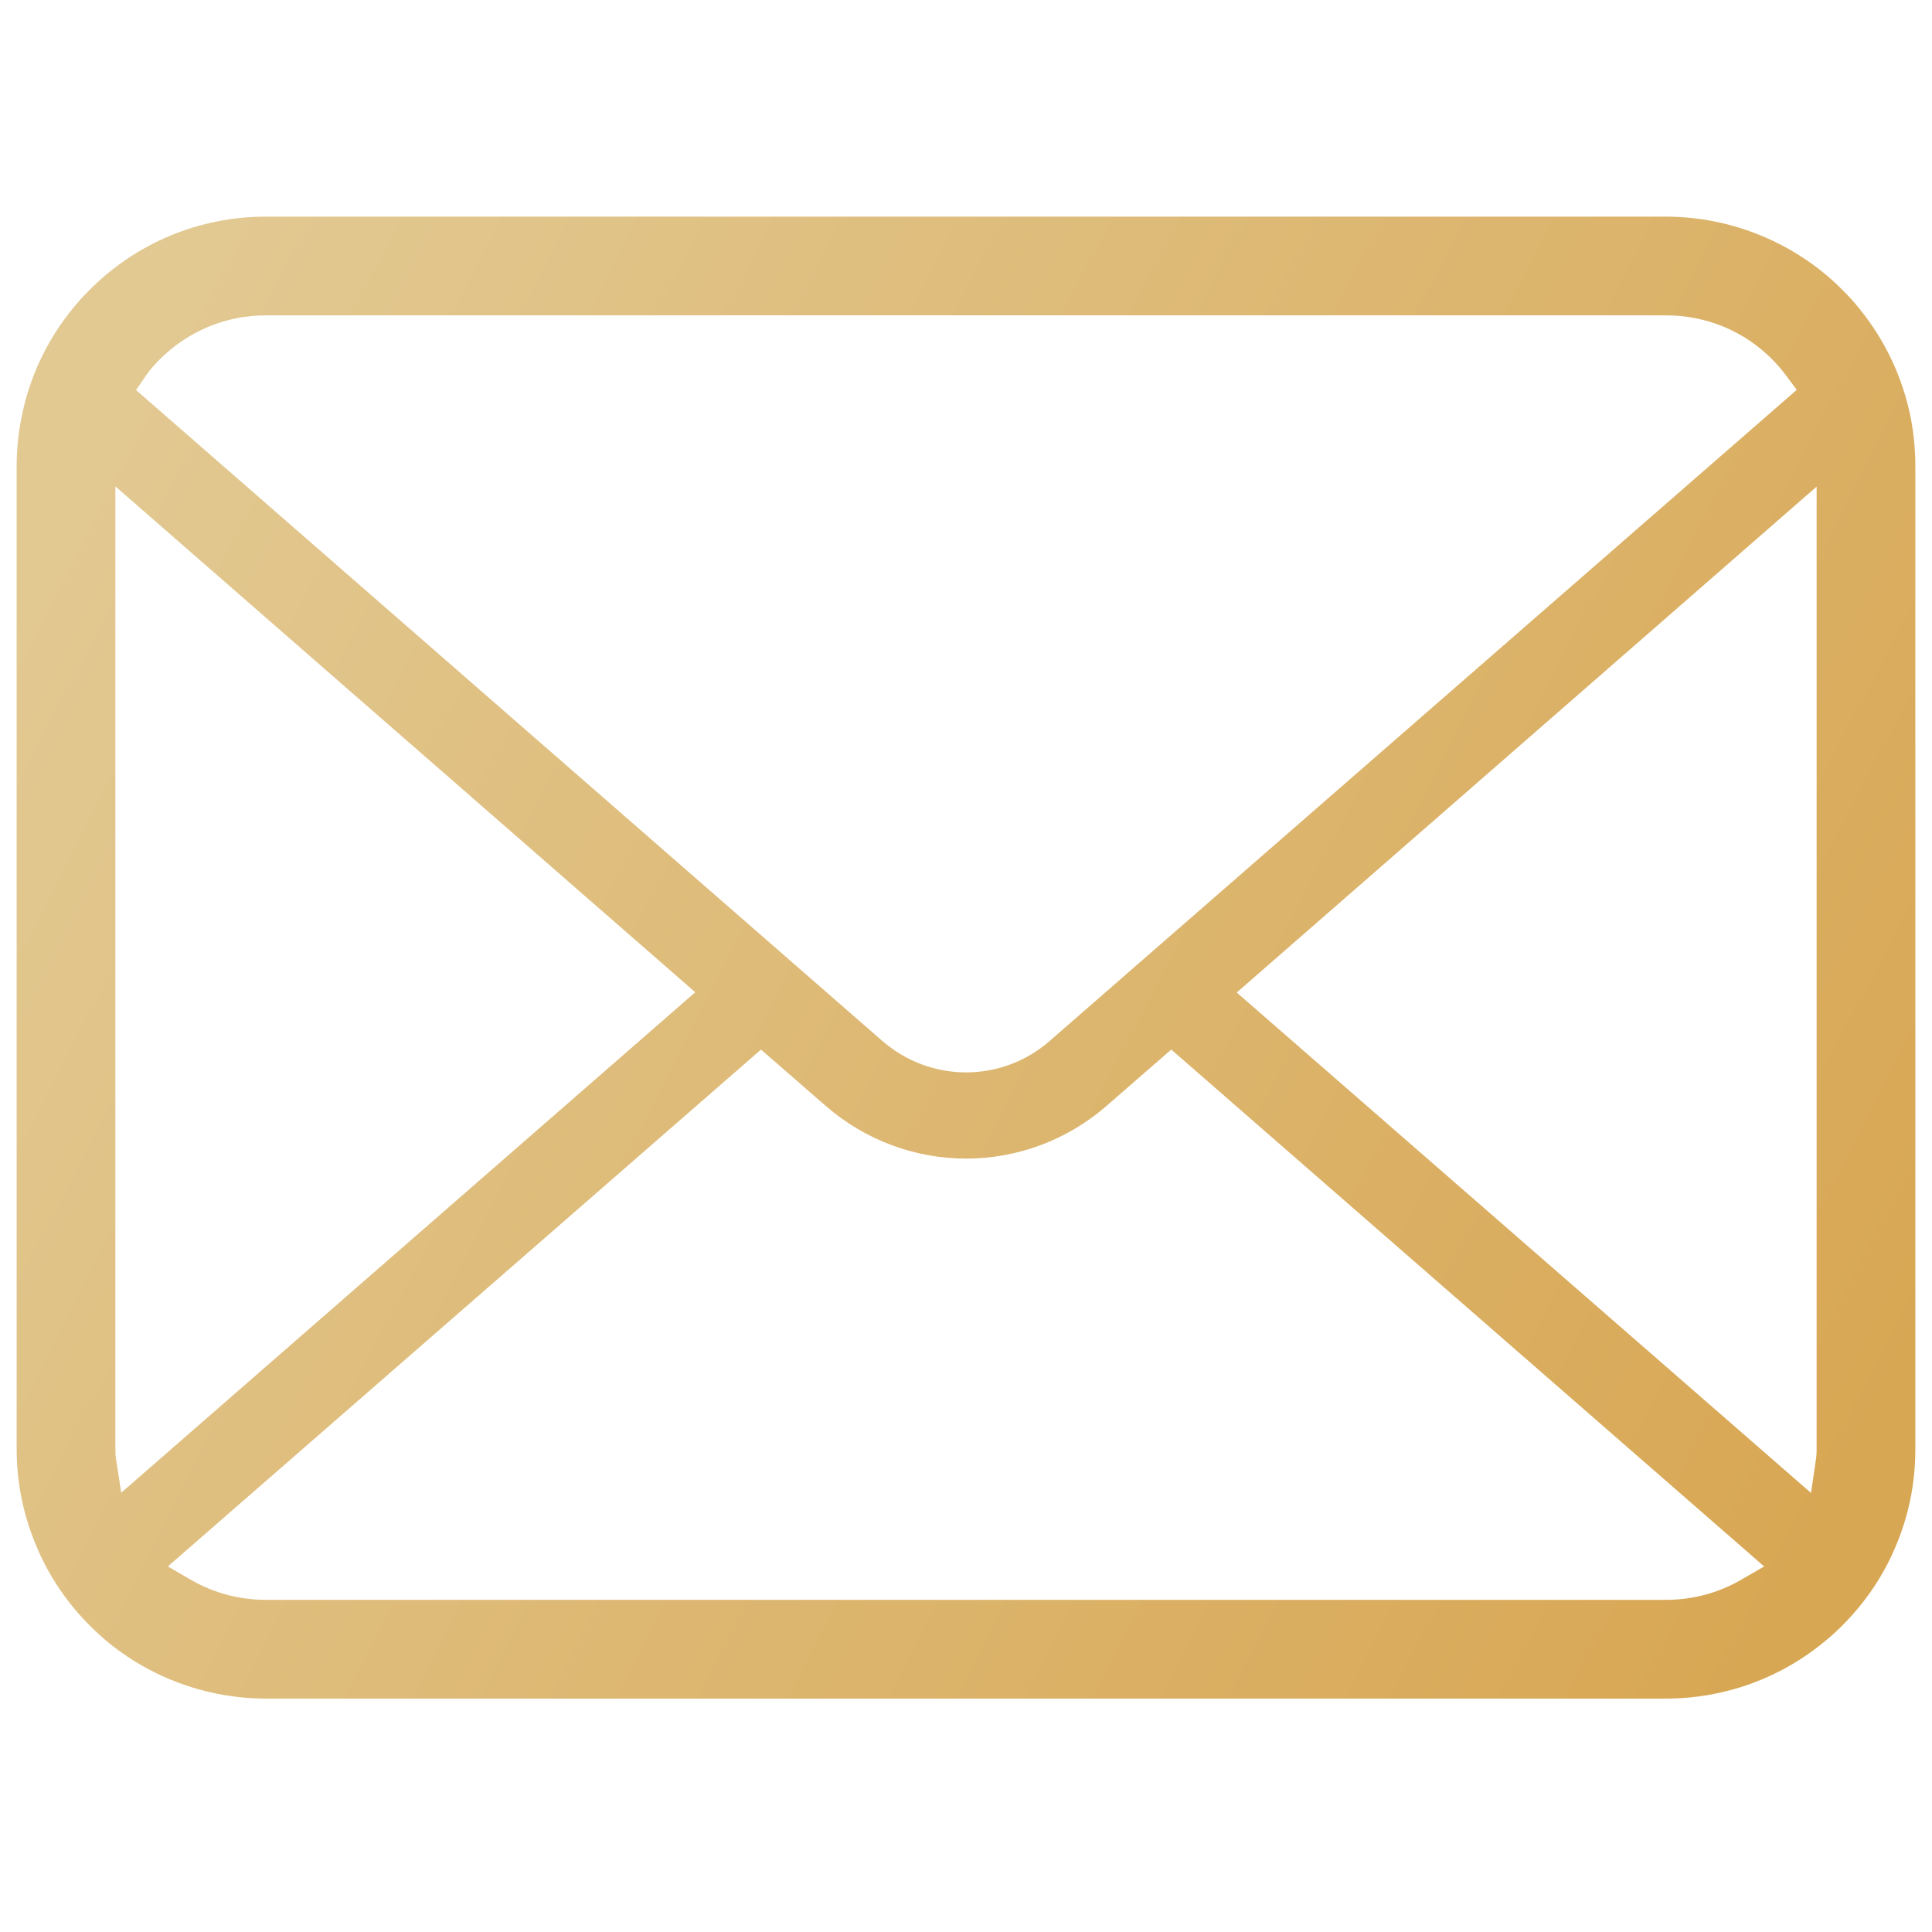 <svg width="58" height="58" viewBox="0 0 58 58" fill="none" xmlns="http://www.w3.org/2000/svg">
<g clip-path="url(#clip0_19013_40797)">
<path d="M57.36 12.535C57.123 11.338 56.589 10.206 55.81 9.255C55.652 9.055 55.486 8.877 55.305 8.697C53.919 7.303 51.99 6.504 50.014 6.504H7.986C5.988 6.504 4.108 7.283 2.694 8.698C2.515 8.877 2.349 9.056 2.184 9.262C1.408 10.209 0.877 11.339 0.645 12.538C0.549 13.009 0.5 13.497 0.5 13.99V43.508C0.5 44.535 0.709 45.534 1.122 46.485C1.48 47.329 2.023 48.13 2.693 48.799C2.862 48.967 3.03 49.122 3.209 49.273C4.548 50.383 6.245 50.993 7.986 50.993H50.014C51.766 50.993 53.461 50.38 54.797 49.261C54.976 49.117 55.141 48.965 55.307 48.799C55.954 48.152 56.469 47.409 56.839 46.589L56.888 46.472C57.294 45.54 57.5 44.543 57.5 43.508V13.99C57.5 13.503 57.453 13.012 57.36 12.535ZM4.377 11.282C4.483 11.127 4.618 10.968 4.79 10.794C5.646 9.938 6.781 9.467 7.986 9.467H50.014C51.229 9.467 52.364 9.939 53.211 10.796C53.357 10.943 53.496 11.107 53.618 11.271L53.94 11.703L31.507 31.254C30.816 31.86 29.925 32.194 29 32.194C28.083 32.194 27.194 31.861 26.494 31.255L4.084 11.709L4.377 11.282ZM3.479 43.768C3.466 43.688 3.464 43.599 3.464 43.508V14.602L20.872 29.788L3.639 44.813L3.479 43.768ZM52.256 47.434C51.583 47.823 50.807 48.029 50.014 48.029H7.986C7.193 48.029 6.417 47.823 5.744 47.434L5.039 47.026L22.845 31.509L24.796 33.206C25.966 34.222 27.459 34.782 29 34.782C30.546 34.782 32.041 34.222 33.211 33.206L35.162 31.508L52.961 47.026L52.256 47.434ZM54.536 43.508C54.536 43.597 54.534 43.685 54.523 43.764L54.368 44.819L37.128 29.796L54.536 14.609V43.508Z" fill="url(#paint0_linear_19013_40797)"/>
</g>
<defs>
<linearGradient id="paint0_linear_19013_40797" x1="52.089" y1="50.993" x2="-2.49" y2="22.721" gradientUnits="userSpaceOnUse">
<stop stop-color="#D8A754"/>
<stop offset="1" stop-color="#E2C992"/>
</linearGradient>
<clipPath id="clip0_19013_40797">
<rect width="57" height="57" fill="white" transform="translate(0.5 0.25)"/>
</clipPath>
</defs>
</svg>
